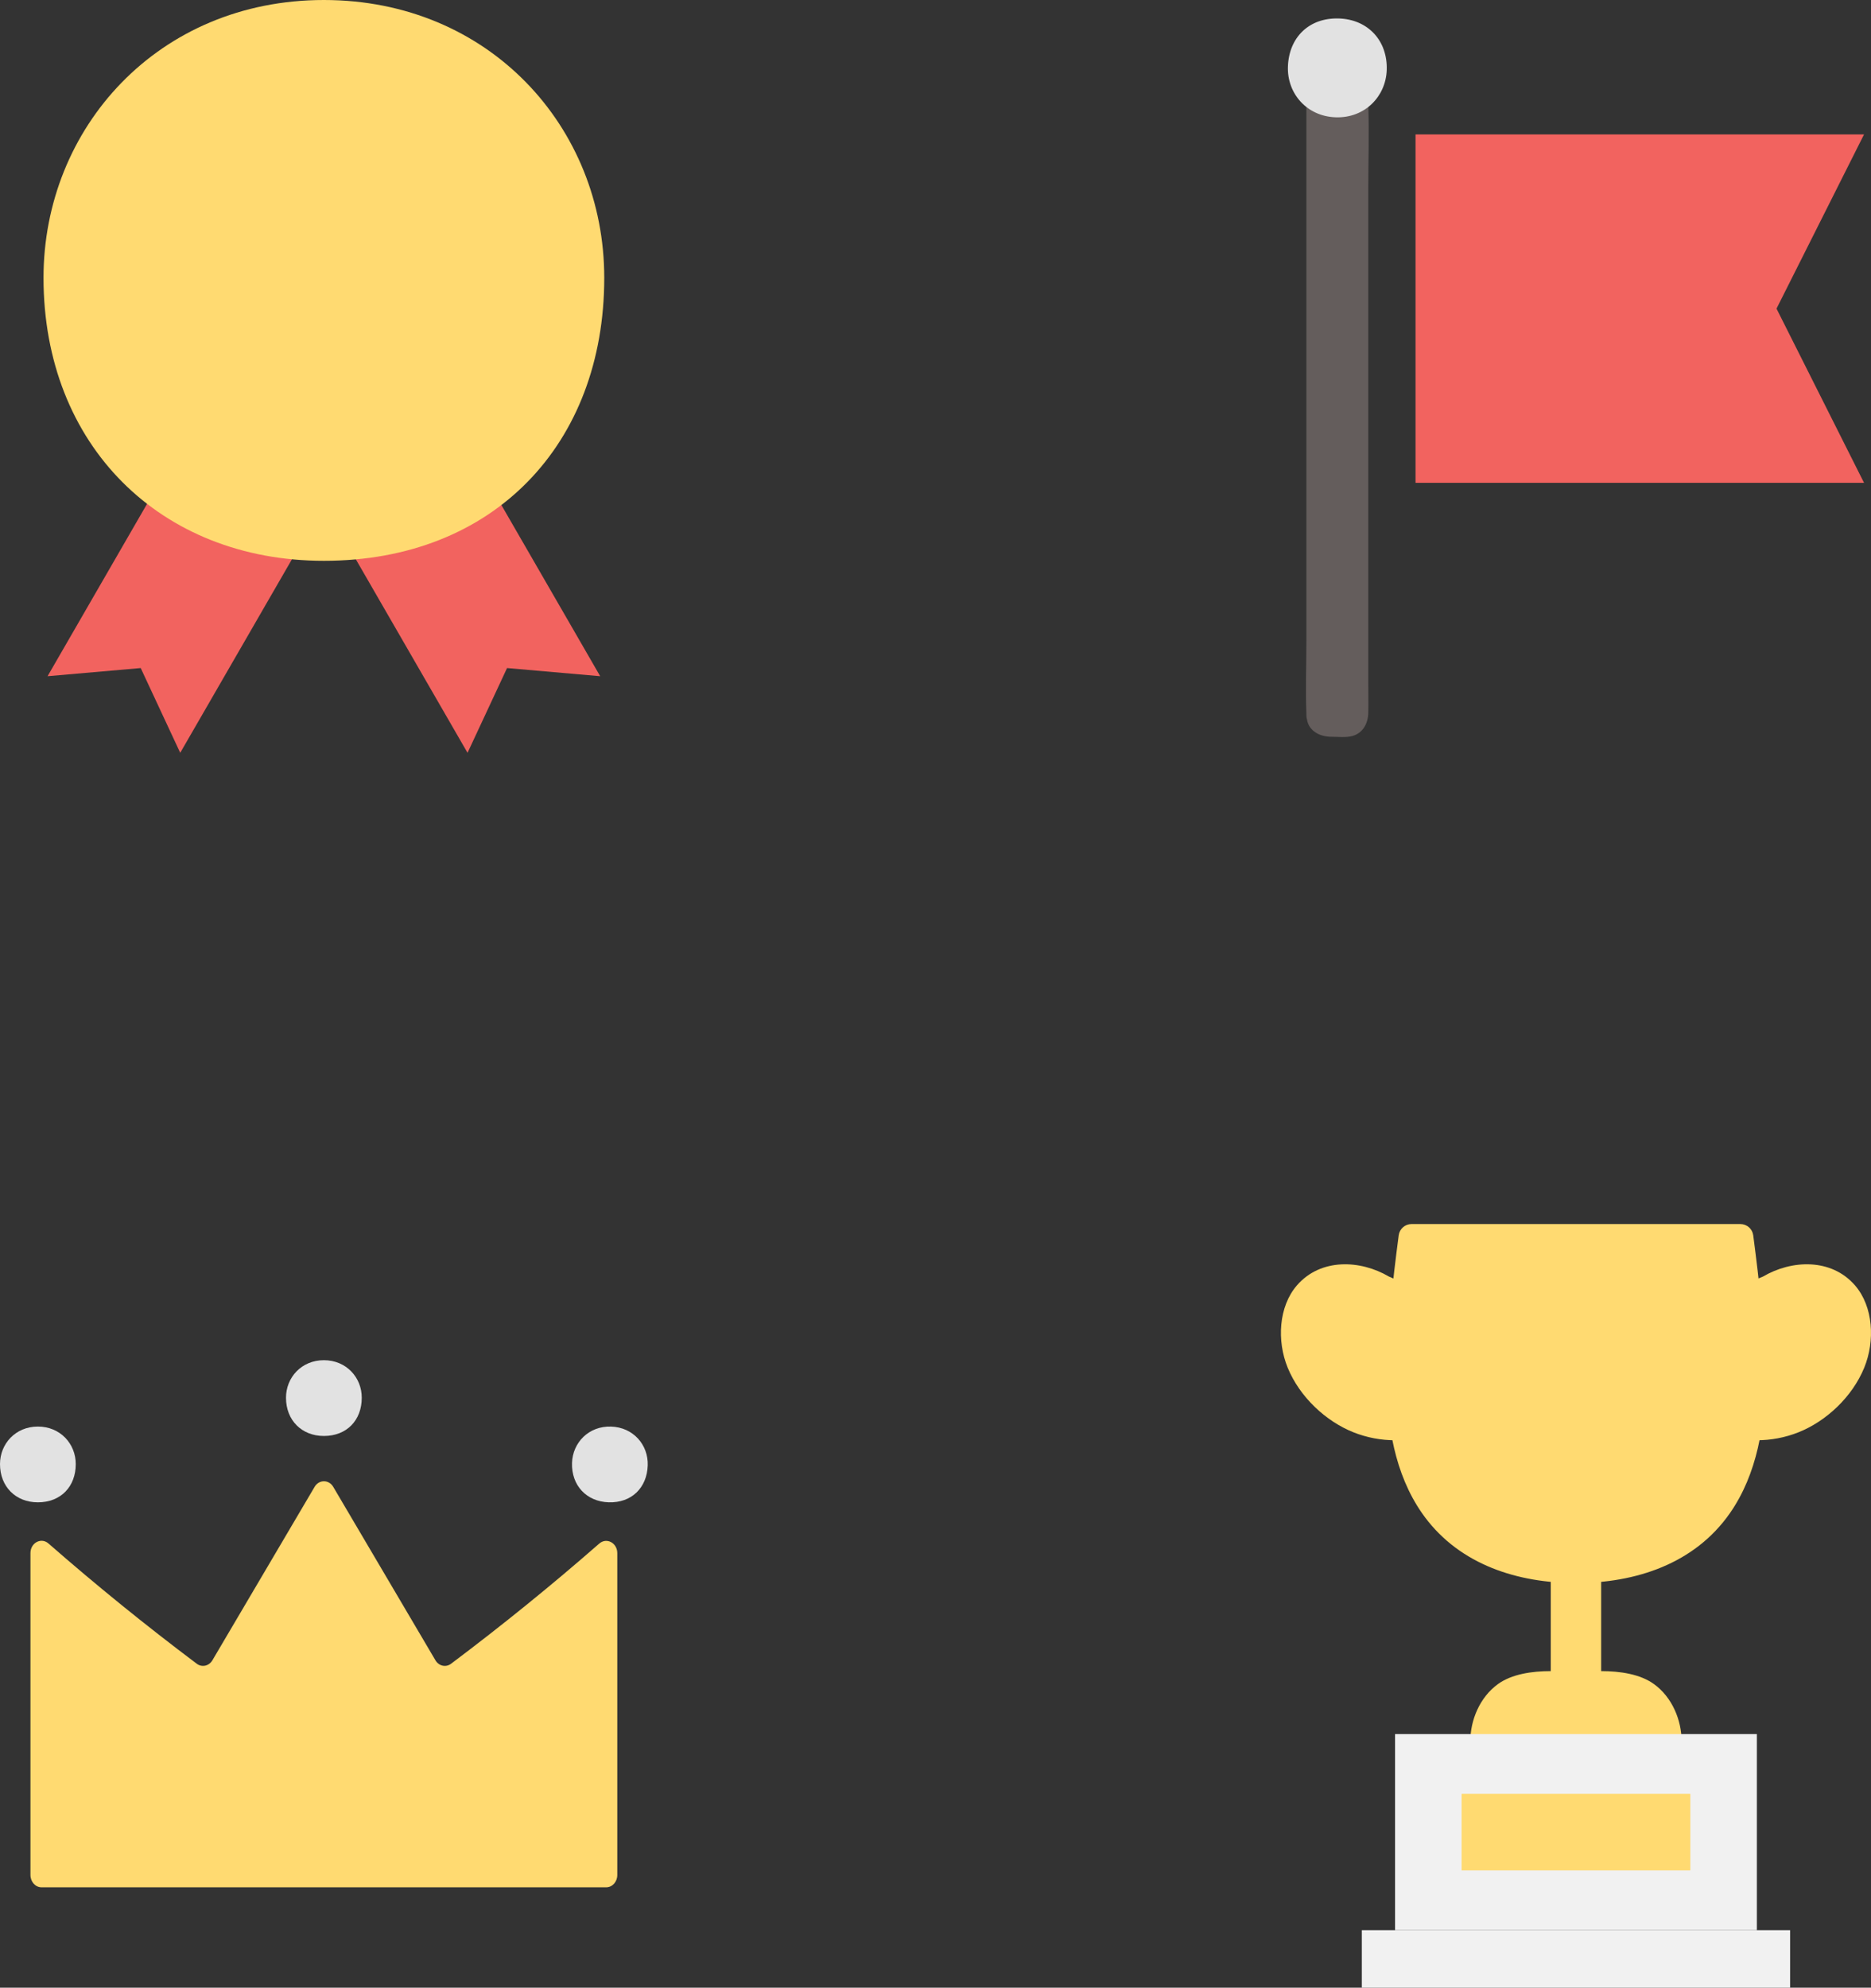 <?xml version="1.0" encoding="UTF-8"?><svg id="b" xmlns="http://www.w3.org/2000/svg" width="313.646" height="333.166" viewBox="0 0 313.646 333.166"><rect x="0" y="0" width="313.646" height="333.166" fill="#333333" stroke="none"/><defs><style>.d{fill:#e2e2e2;}.e{fill:#ffda71;}.f{fill:#f2635f;}.g{fill:#645d5c;}.h{fill:#f1f1f1;}</style></defs><g id="c"><path class="f" d="M237.292,80.927h75.187c-4.891-9.728-9.781-19.455-14.672-29.197,4.891-9.742,9.781-19.469,14.672-29.197h-75.187v58.394Z"/><path class="g" d="M221.397,119.865V17.435s5.573,0,5.573,0v102.43c0,.677-.549,1.226-1.226,1.226h-3.121c-.677,0-1.226-.549-1.226-1.226Z"/><path class="g" d="M223.797,119.865c0-3.392,0-6.785,0-10.177,0-8.148,0-16.297,0-24.445v-29.581c0-8.529,0-17.058,0-25.586v-8.442c0-1.319.122-2.704,0-4.019-.005-.059,0-.121,0-.18l-2.4,2.4h5.573l-2.4-2.4c0,3.392,0,6.785,0,10.177,0,8.188,0,16.376,0,24.564,0,9.861,0,19.722,0,29.583v25.636c0,4.091-.172,8.224,0,12.313.007.168-.02.308-.044.483l.328-1.211c-.058.208-.163.388-.315.541l.861-.861c-.153.152-.333.257-.541.315l1.211-.328c-.622.084-1.259.044-1.886.044-.37,0-.745-.018-1.115,0-1.087.053.537-.248.643.536-.173-1.286-1.824-1.986-2.952-1.676-1.388.382-1.85,1.662-1.676,2.952.276,2.051,2.206,2.988,4.075,2.988,1.129,0,2.445.173,3.55-.13,1.799-.493,2.627-2.152,2.662-3.88.035-1.707,0-3.418,0-5.125,0-7.727,0-15.454,0-23.18v-31.355c0-9.389,0-18.779,0-28.168,0-4.661.163-9.354,0-14.013-.002-.068,0-.136,0-.204,0-1.297-1.1-2.4-2.4-2.4h-5.573c-1.297,0-2.4,1.1-2.4,2.4,0,3.392,0,6.785,0,10.177,0,8.148,0,16.297,0,24.445v29.581c0,8.529,0,17.058,0,25.586,0,4.142-.161,8.321,0,12.46.002.06,0,.12,0,.18,0,3.089,4.8,3.094,4.8,0Z"/><path class="d" d="M223.923,19.662c4.897.155,8.402-3.519,8.543-7.944.157-4.951-3.193-8.469-8.018-8.622-5.011-.159-8.392,3.179-8.548,8.097-.141,4.455,3.143,8.314,8.023,8.468Z"/><path class="e" d="M5.105,292.982c0-10.888,0-21.776,0-32.662,0-1.728,1.797-2.682,3.022-1.61,7.985,6.985,16.28,13.711,24.861,20.158.865.65,2.049.385,2.619-.583,5.712-9.688,11.422-19.377,17.132-29.066.736-1.249,2.388-1.25,3.124-.002,5.187,8.802,14.037,23.817,17.135,29.075.571.969,1.751,1.227,2.615.577,8.576-6.443,16.865-13.164,24.845-20.144,1.225-1.072,3.022-.118,3.022,1.61,0,18.988,0,34.95,0,53.942,0,1.14-.83,2.063-1.86,2.063-27.59,0-67.066,0-94.655,0-1.03,0-1.86-.924-1.86-2.063,0-8.108,0-13.188,0-21.296Z"/><path class="d" d="M54.293,227.99c-3.755,0-6.35,2.899-6.35,6.291,0,3.795,2.651,6.409,6.35,6.409,3.842,0,6.35-2.638,6.35-6.409,0-3.415-2.609-6.291-6.35-6.291Z"/><path class="d" d="M102.436,239.117c-3.752-.119-6.438,2.696-6.545,6.086-.12,3.793,2.447,6.489,6.143,6.606,3.839.122,6.43-2.435,6.549-6.204.108-3.413-2.408-6.37-6.147-6.488Z"/><path class="d" d="M6.35,239.113c-3.755,0-6.35,2.899-6.35,6.291,0,3.795,2.651,6.409,6.35,6.409,3.842,0,6.35-2.638,6.35-6.409,0-3.415-2.609-6.291-6.35-6.291Z"/><rect class="h" x="228.289" y="323.522" width="71.796" height="9.644"/><path class="e" d="M241,240.022c-4.514,1.835-9.611,1.85-14.134.044-4.581-1.83-8.977-5.87-11.007-10.831-1.833-4.481-1.523-10.245,1.555-13.791,3.996-4.604,10.665-4.275,15.417-1.473l1.439.62"/><path class="e" d="M287.374,240.022c4.514,1.835,9.611,1.85,14.134.044,4.581-1.83,8.977-5.87,11.007-10.831,1.833-4.481,1.523-10.245-1.555-13.791-3.996-4.604-10.665-4.275-15.417-1.473l-2.189.898"/><path class="e" d="M259.963,258.013v22.089c-3.178,0-6.529.502-8.835,2.161-3.089,2.222-4.642,6.091-4.642,9.53h35.402c0-3.439-1.553-7.308-4.642-9.53-2.306-1.658-5.657-2.161-8.835-2.161v-22.089"/><rect class="h" x="233.862" y="290.656" width="60.651" height="32.866"/><polygon class="e" points="245.015 300.67 245.015 313.508 245.015 313.508 283.359 313.508 283.36 313.508 283.36 300.67 283.359 300.67 245.015 300.67 245.015 300.67"/><path class="e" d="M238.851,254.281c-.161-.216-.32-.436-.476-.66-4.582-6.575-5.925-14.9-5.917-22.914.007-7.098.993-15.907,2.014-23.652.143-1.082,1.063-1.889,2.155-1.889,11.308,0,43.771.001,55.122.001,1.092,0,2.012.807,2.155,1.89,1.02,7.745,2.006,16.553,2.012,23.651.008,8.014-1.335,16.339-5.917,22.914-5.925,8.501-15.811,11.72-25.812,11.72-9.738,0-19.367-3.052-25.336-11.06Z"/><path class="f" d="M51.975,80.456s13.478,23.345,26.4,45.726c2.208-4.735,4.416-9.471,6.624-14.206,5.205.455,10.41.911,15.615,1.366-12.922-22.381-26.4-45.726-26.4-45.726"/><path class="f" d="M56.612,80.456s-13.478,23.345-26.4,45.726c-2.208-4.735-4.416-9.471-6.624-14.206-5.205.455-10.41.911-15.615,1.366,12.922-22.381,26.4-45.726,26.4-45.726"/><path class="e" d="M54.292,0C26.502,0,7.294,21.456,7.294,46.563c0,28.092,19.622,47.437,47,47.437,28.434,0,47-19.526,47-47.437C101.294,21.285,81.984,0,54.292,0Z"/></g></svg>